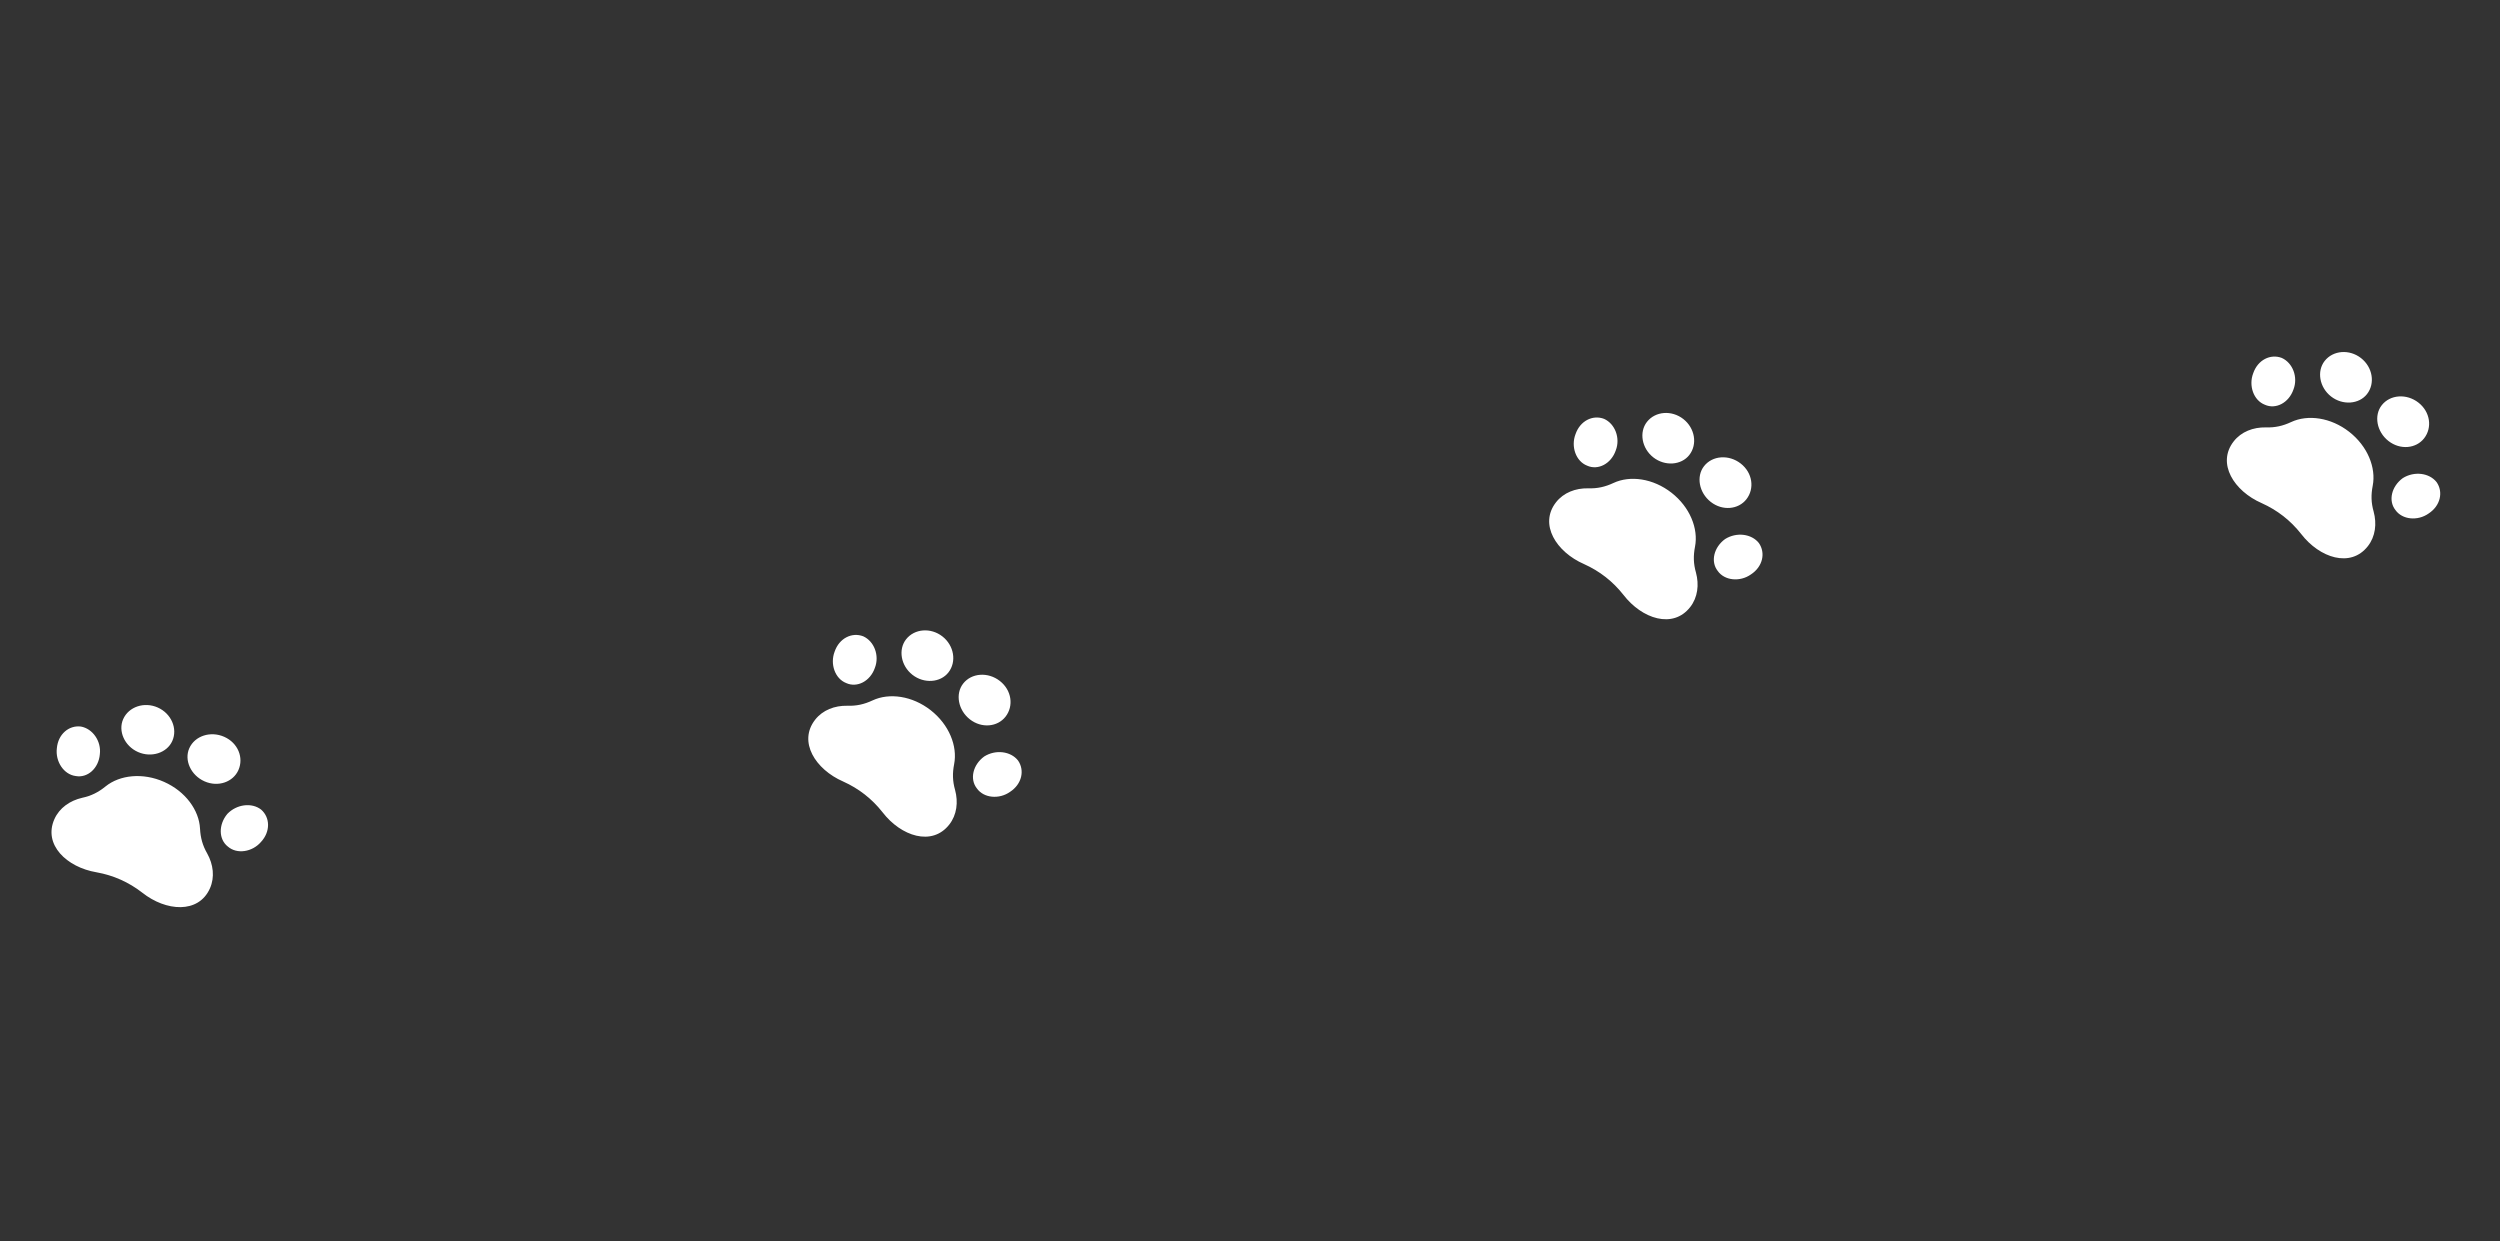 <svg xmlns="http://www.w3.org/2000/svg" width="558" height="277" viewBox="0 0 558 277">
    <rect x="0" y="0" width="558" height="277" fill="#333333" stroke="none"/>
    <g fill="none" fill-rule="evenodd">
        <g fill="#FFF">
            <g>
                <path d="M32.535 25.012c5.215 0 9.686 2.594 11.549 6.256.931 1.831 2.049 3.205 3.725 4.426 2.235 1.678 3.726 4.12 3.726 6.867 0 6.256-6.893 8.698-13.412 7.02-3.726-.916-7.451-.916-11.177 0-6.52 1.678-13.411-.764-13.411-7.02 0-2.747 1.49-5.189 3.725-6.867 1.677-1.221 2.794-2.595 3.726-4.426 1.862-3.662 6.333-6.256 11.549-6.256zm-22.286-3.16c2.564-.63 5.47 1.104 6.497 3.94.854 2.996-.513 5.99-3.078 6.621-2.564.788-5.47-1.103-6.325-3.94-1.026-2.995.341-5.833 2.906-6.62zm44.286-.574c2.586.788 3.965 3.626 2.93 6.62-.861 2.838-3.792 4.73-6.378 3.941-2.586-.63-3.965-3.625-2.93-6.62.861-2.837 3.792-4.571 6.378-3.94zM40.588 10.421c3.29 0 6 2.464 6 5.508 0 2.898-2.71 5.362-6 5.362s-6-2.464-6-5.362c0-3.044 2.71-5.508 6-5.508zm-16.222-.06c3.344 0 6.098 2.464 6.098 5.508 0 2.898-2.754 5.362-6.098 5.362-3.345 0-5.902-2.464-5.902-5.362 0-3.044 2.557-5.508 5.902-5.508z" transform="translate(-648 -2451) scale(-1 1) rotate(-8 17460.029 9882.998) rotate(-30 32.405 30.229)"/>
                <path d="M337.432 130.601c5.216 0 9.687 2.595 11.55 6.257.93 1.831 2.048 3.205 3.725 4.425 2.235 1.679 3.725 4.12 3.725 6.867 0 6.257-6.892 8.698-13.411 7.02-3.726-.916-7.451-.916-11.177 0-6.52 1.678-13.412-.763-13.412-7.02 0-2.746 1.49-5.188 3.726-6.867 1.676-1.22 2.794-2.594 3.725-4.425 1.863-3.662 6.334-6.257 11.55-6.257zm-22.285-3.159c2.564-.63 5.47 1.103 6.496 3.94.855 2.995-.513 5.99-3.077 6.62-2.565.789-5.471-1.103-6.326-3.94-1.026-2.995.342-5.832 2.907-6.62zm44.285-.574c2.586.788 3.965 3.625 2.931 6.62-.862 2.837-3.792 4.729-6.378 3.94-2.586-.63-3.965-3.625-2.931-6.62.862-2.837 3.793-4.57 6.378-3.94zm-13.946-10.857c3.29 0 6 2.464 6 5.507 0 2.899-2.71 5.363-6 5.363s-6-2.464-6-5.363c0-3.043 2.71-5.507 6-5.507zm-16.223-.06c3.345 0 6.099 2.464 6.099 5.507 0 2.899-2.754 5.363-6.099 5.363-3.344 0-5.901-2.464-5.901-5.363 0-3.043 2.557-5.507 5.901-5.507z" transform="translate(-648 -2451) scale(-1 1) rotate(-8 17460.029 9882.998) rotate(-30 337.303 135.818)"/>
                <path d="M180.432 59.53c5.216 0 9.687 2.594 11.55 6.257.93 1.83 2.048 3.204 3.725 4.425 2.235 1.678 3.725 4.12 3.725 6.867 0 6.256-6.892 8.698-13.411 7.02-3.726-.916-7.451-.916-11.177 0-6.52 1.678-13.412-.764-13.412-7.02 0-2.747 1.49-5.189 3.726-6.867 1.676-1.22 2.794-2.594 3.725-4.425 1.863-3.663 6.334-6.257 11.55-6.257zm-22.285-3.16c2.564-.63 5.47 1.104 6.496 3.941.855 2.995-.513 5.99-3.077 6.62-2.565.788-5.471-1.103-6.326-3.94-1.026-2.995.342-5.832 2.907-6.62zm44.285-.573c2.586.788 3.965 3.625 2.931 6.62-.862 2.837-3.792 4.728-6.378 3.94-2.586-.63-3.965-3.625-2.931-6.62.862-2.837 3.793-4.57 6.378-3.94zM188.486 44.94c3.29 0 6 2.463 6 5.507 0 2.899-2.71 5.362-6 5.362s-6-2.463-6-5.362c0-3.044 2.71-5.507 6-5.507zm-16.223-.06c3.345 0 6.099 2.463 6.099 5.507 0 2.899-2.754 5.362-6.099 5.362-3.344 0-5.901-2.463-5.901-5.362 0-3.044 2.557-5.507 5.901-5.507z" transform="translate(-648 -2451) scale(-1 1) rotate(-8 17460.029 9882.998) rotate(-30 180.303 64.747)"/>
                <path d="M503.432 170.736c5.216 0 9.687 2.594 11.55 6.256.93 1.832 2.048 3.205 3.725 4.426 2.235 1.678 3.725 4.12 3.725 6.867 0 6.256-6.892 8.698-13.411 7.02-3.726-.916-7.451-.916-11.177 0-6.52 1.678-13.412-.764-13.412-7.02 0-2.747 1.49-5.189 3.726-6.867 1.676-1.221 2.794-2.594 3.725-4.426 1.863-3.662 6.334-6.256 11.55-6.256zm-22.285-3.16c2.564-.63 5.47 1.104 6.496 3.941.855 2.995-.513 5.99-3.077 6.62-2.565.788-5.471-1.103-6.326-3.94-1.026-2.995.342-5.832 2.907-6.62zm44.285-.573c2.586.788 3.965 3.625 2.931 6.62-.862 2.837-3.792 4.728-6.378 3.94-2.586-.63-3.965-3.625-2.931-6.62.862-2.837 3.793-4.571 6.378-3.94zm-13.946-10.857c3.29 0 6 2.463 6 5.507 0 2.898-2.71 5.362-6 5.362s-6-2.464-6-5.362c0-3.044 2.71-5.507 6-5.507zm-16.223-.06c3.345 0 6.099 2.463 6.099 5.507 0 2.898-2.754 5.362-6.099 5.362-3.344 0-5.901-2.464-5.901-5.362 0-3.044 2.557-5.507 5.901-5.507z" transform="translate(-648 -2451) scale(-1 1) rotate(-8 17460.029 9882.998) rotate(-16 503.303 175.953)"/>
            </g>
        </g>
    </g>
</svg>
